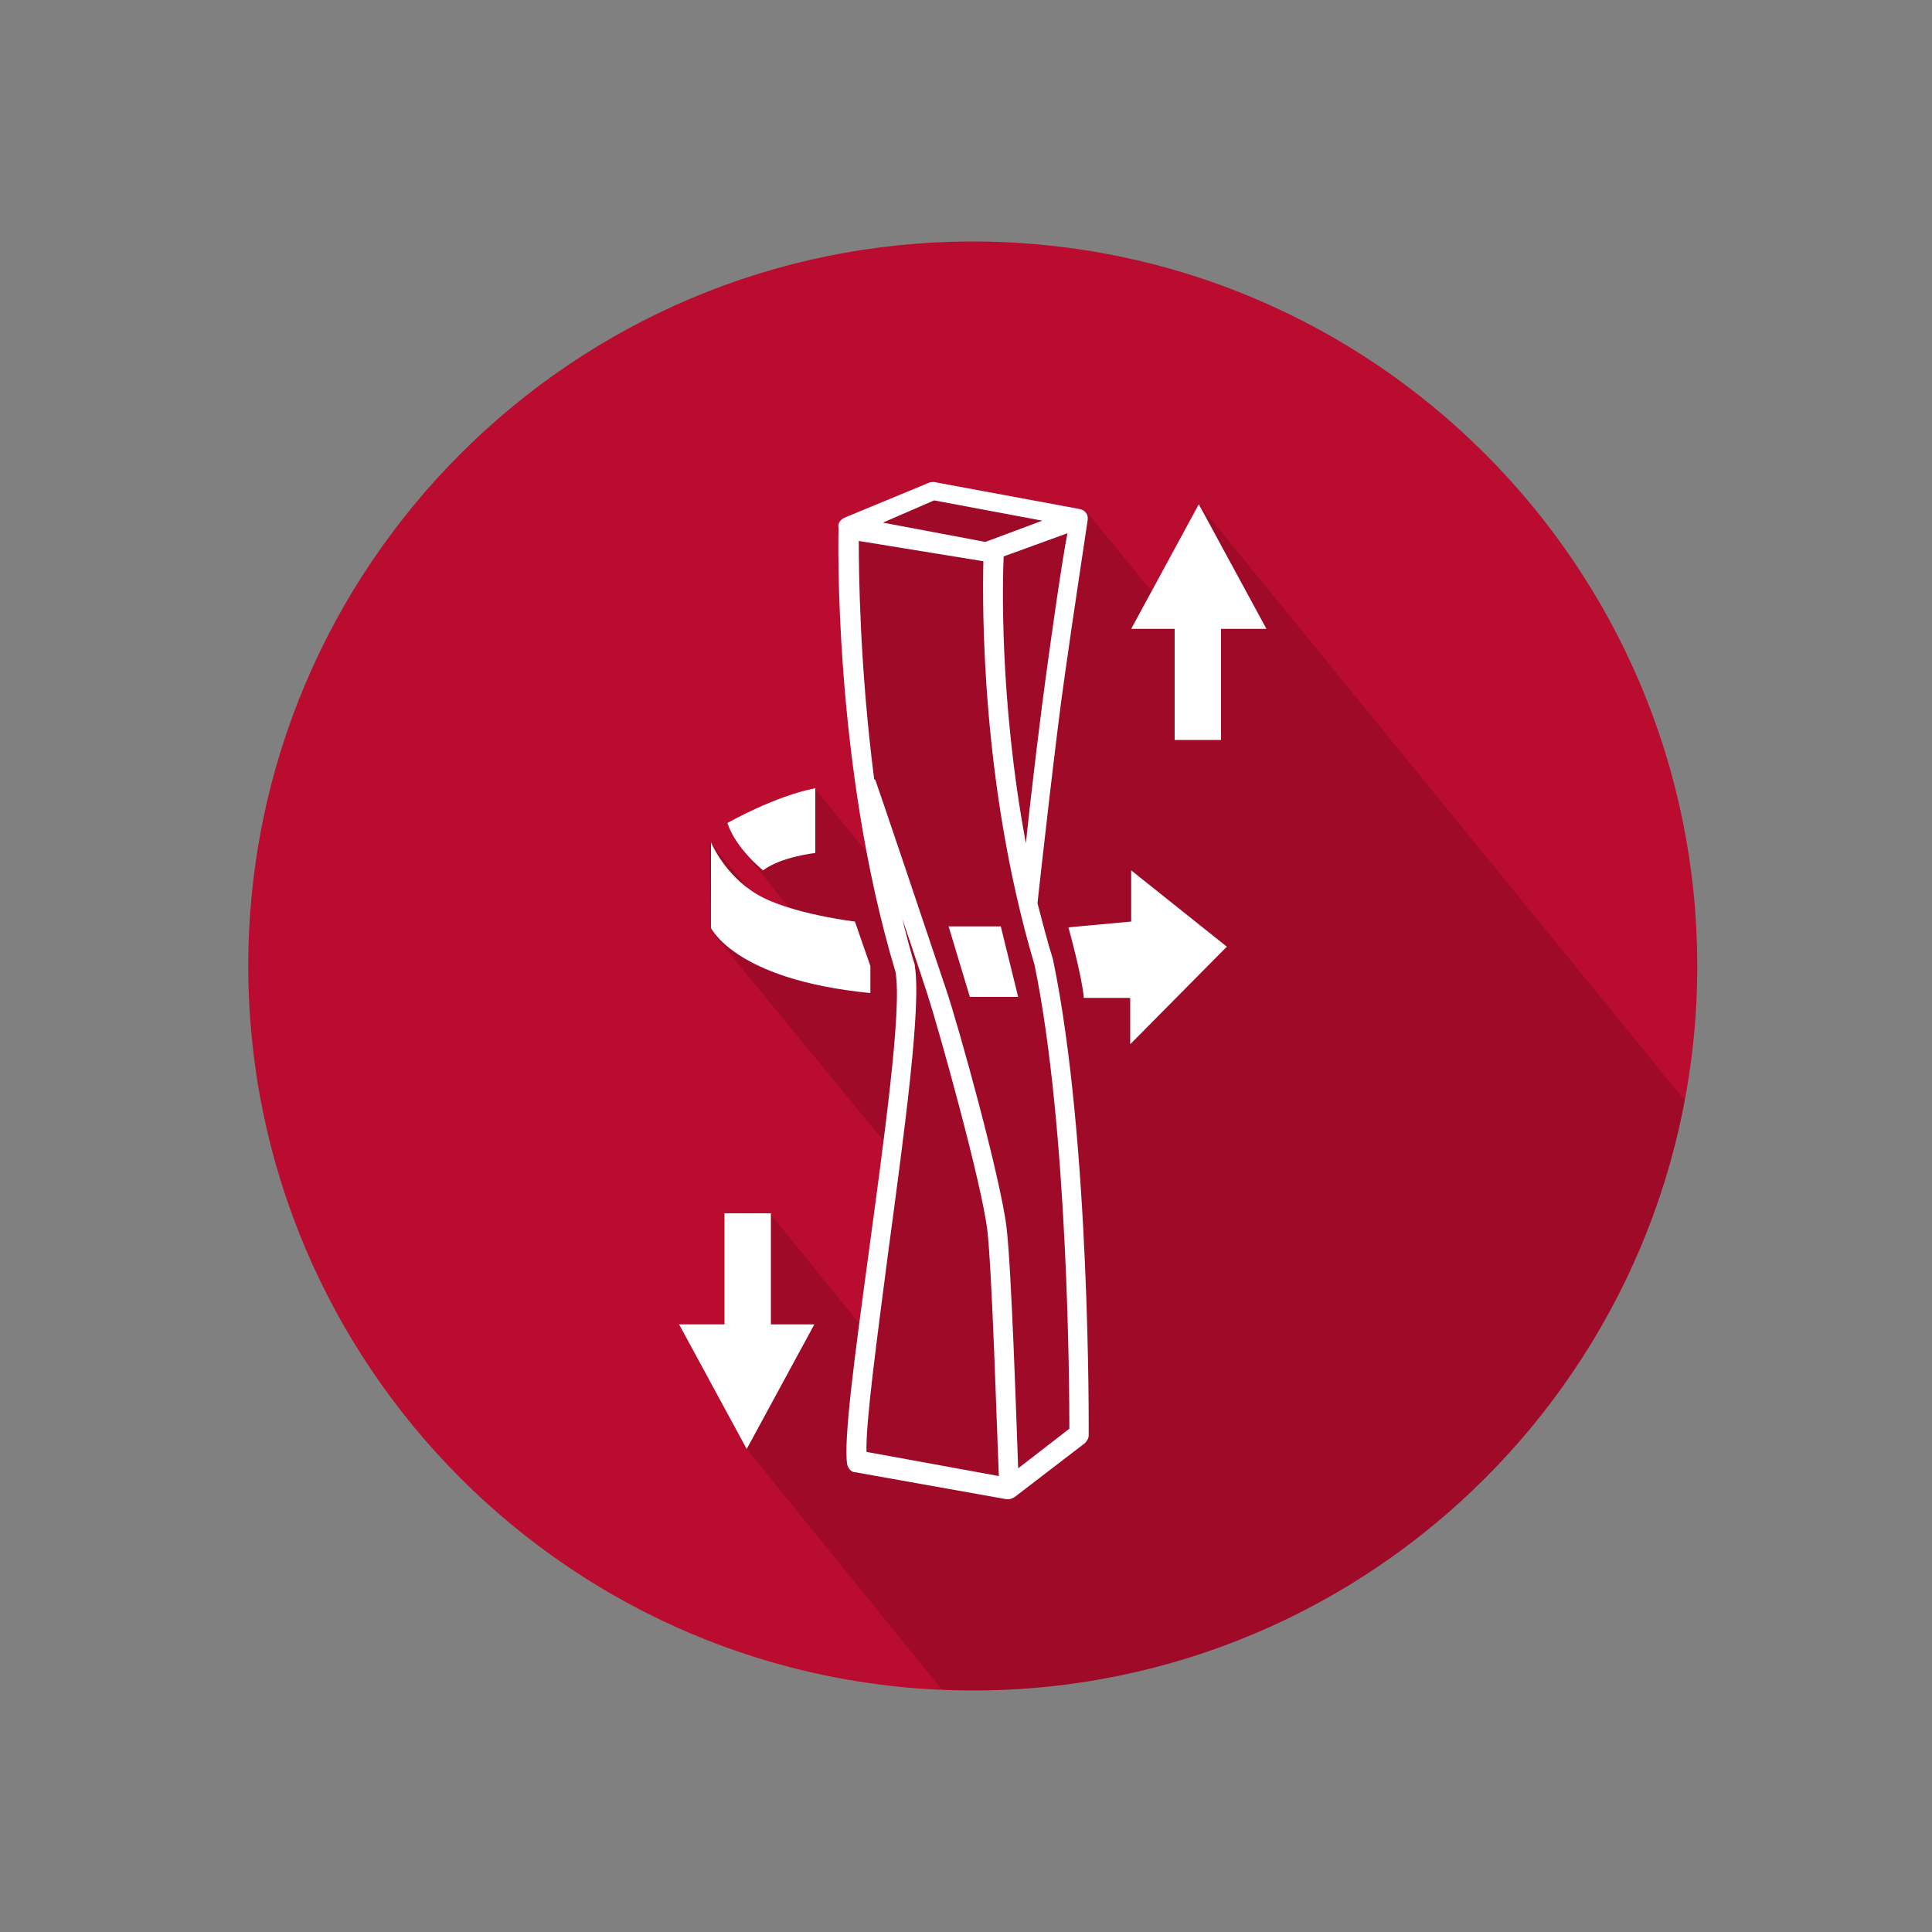 <svg id="Layer_1" xmlns="http://www.w3.org/2000/svg" viewBox="0 0 200 200"><rect x="0" y="0" width="200" height="200" fill="#808080" stroke="none"/><style>.st0{fill:#ba0c2f}.st1{opacity:.15}.st2{fill:#fff}</style><path class="st0" d="M100.7 175c41.4 0 75-33.6 75-75s-33.6-75-75-75-75 33.6-75 75 33.6 75 75 75"/><path class="st1" d="M174.4 113.9l-50.3-61.7-4.4 9.6-7.2-8.8L96 50.8 88.5 55l.4 23.3 1.8 11.1-6.3-7.7-7.6 6.2 6.5 8.1-4.5-2.4-5.3-6.4c-.2 3.2.3 9.4.3 9.4L92.2 119l-2.6 18.8-9.9-12.2-2.4 24.4 20.2 24.9c1.1 0 2.1.1 3.2.1 36.7 0 67.2-26.3 73.7-61.1z"/><path class="st2" d="M109 99.3c-.6-1.9-1.1-3.9-1.6-5.8.2-1.9 2-18 2.8-23.4.8-5.8 2.4-16.2 2.4-16.3v-.2c0-.5-.4-.8-.8-.9l-15.1-2.8c-.2 0-.4 0-.6.1l-8.7 3.6c-.4.2-.7.6-.6 1V54.9c0 .2-.6 24.1 5.9 45.7.7 3.9-1.2 17.4-2.8 29.3-1.4 10.3-2.6 19.2-2.2 21.7.1.4.4.8.8.8l15.7 2.8h.2c.2 0 .4-.1.6-.2l7.3-5.6c.2-.2.4-.5.4-.8 0-.5.2-30.6-3.7-49.3zm-.7-29.5c-.5 3.6-1.5 11.7-2.1 17.5-2.8-15-2.4-27.7-2.3-29.7l6.6-2.4c-.6 3.1-1.6 10.2-2.2 14.6zm-11.6-18l11.2 2.1-5.9 2.2-10.6-2 5.3-2.3zM91.9 130c1.7-12.7 3.5-25.8 2.8-30v-.1c-.5-1.6-.9-3.2-1.3-4.8 1.2 3.5 2.2 6.6 2.6 7.8 1.2 3.7 5.6 19.5 6.2 24.4.5 4.2 1 20.8 1.2 25.5l-13.7-2.5c-.1-3 1.1-11.8 2.2-20.3zm18.8 17.9l-5.3 4.1c-.2-5.5-.7-20.7-1.2-24.9-.6-5.1-5-21-6.3-24.8-1.2-3.6-7.2-21.4-7.3-21.6h-.1C89 69.1 88.9 59.2 88.9 56l12.9 2.1c-.1 4.3-.3 23 5.3 41.8 3.5 17.1 3.6 44 3.6 48z"/><path class="st2" d="M117.1 95.4l-6.5.6s1.4 5 1.6 7.3h4.8v4.8L127 98l-9.9-7.9v5.3zM98.2 95.9l2.2 7.3h5l-1.8-7.3zM90.1 102.8V100l-1.6-4.6s-6.7-.8-10.1-2.8c-3.4-2-4.8-5.4-4.8-5.4v8.9c0-.2 2.2 5.3 16.5 6.7zM79 90.1c1.8-1.4 5.4-1.8 5.4-1.8v-6.7c-4.2.8-9.1 3.6-9.1 3.6.9 2.7 3.7 4.9 3.7 4.9zM121.6 76.6h4.8V65.1h4.7l-7-12.9-7 12.9h4.5zM79.8 125.6H75v11.5h-4.7l7 12.9 7-12.9h-4.5z"/></svg>